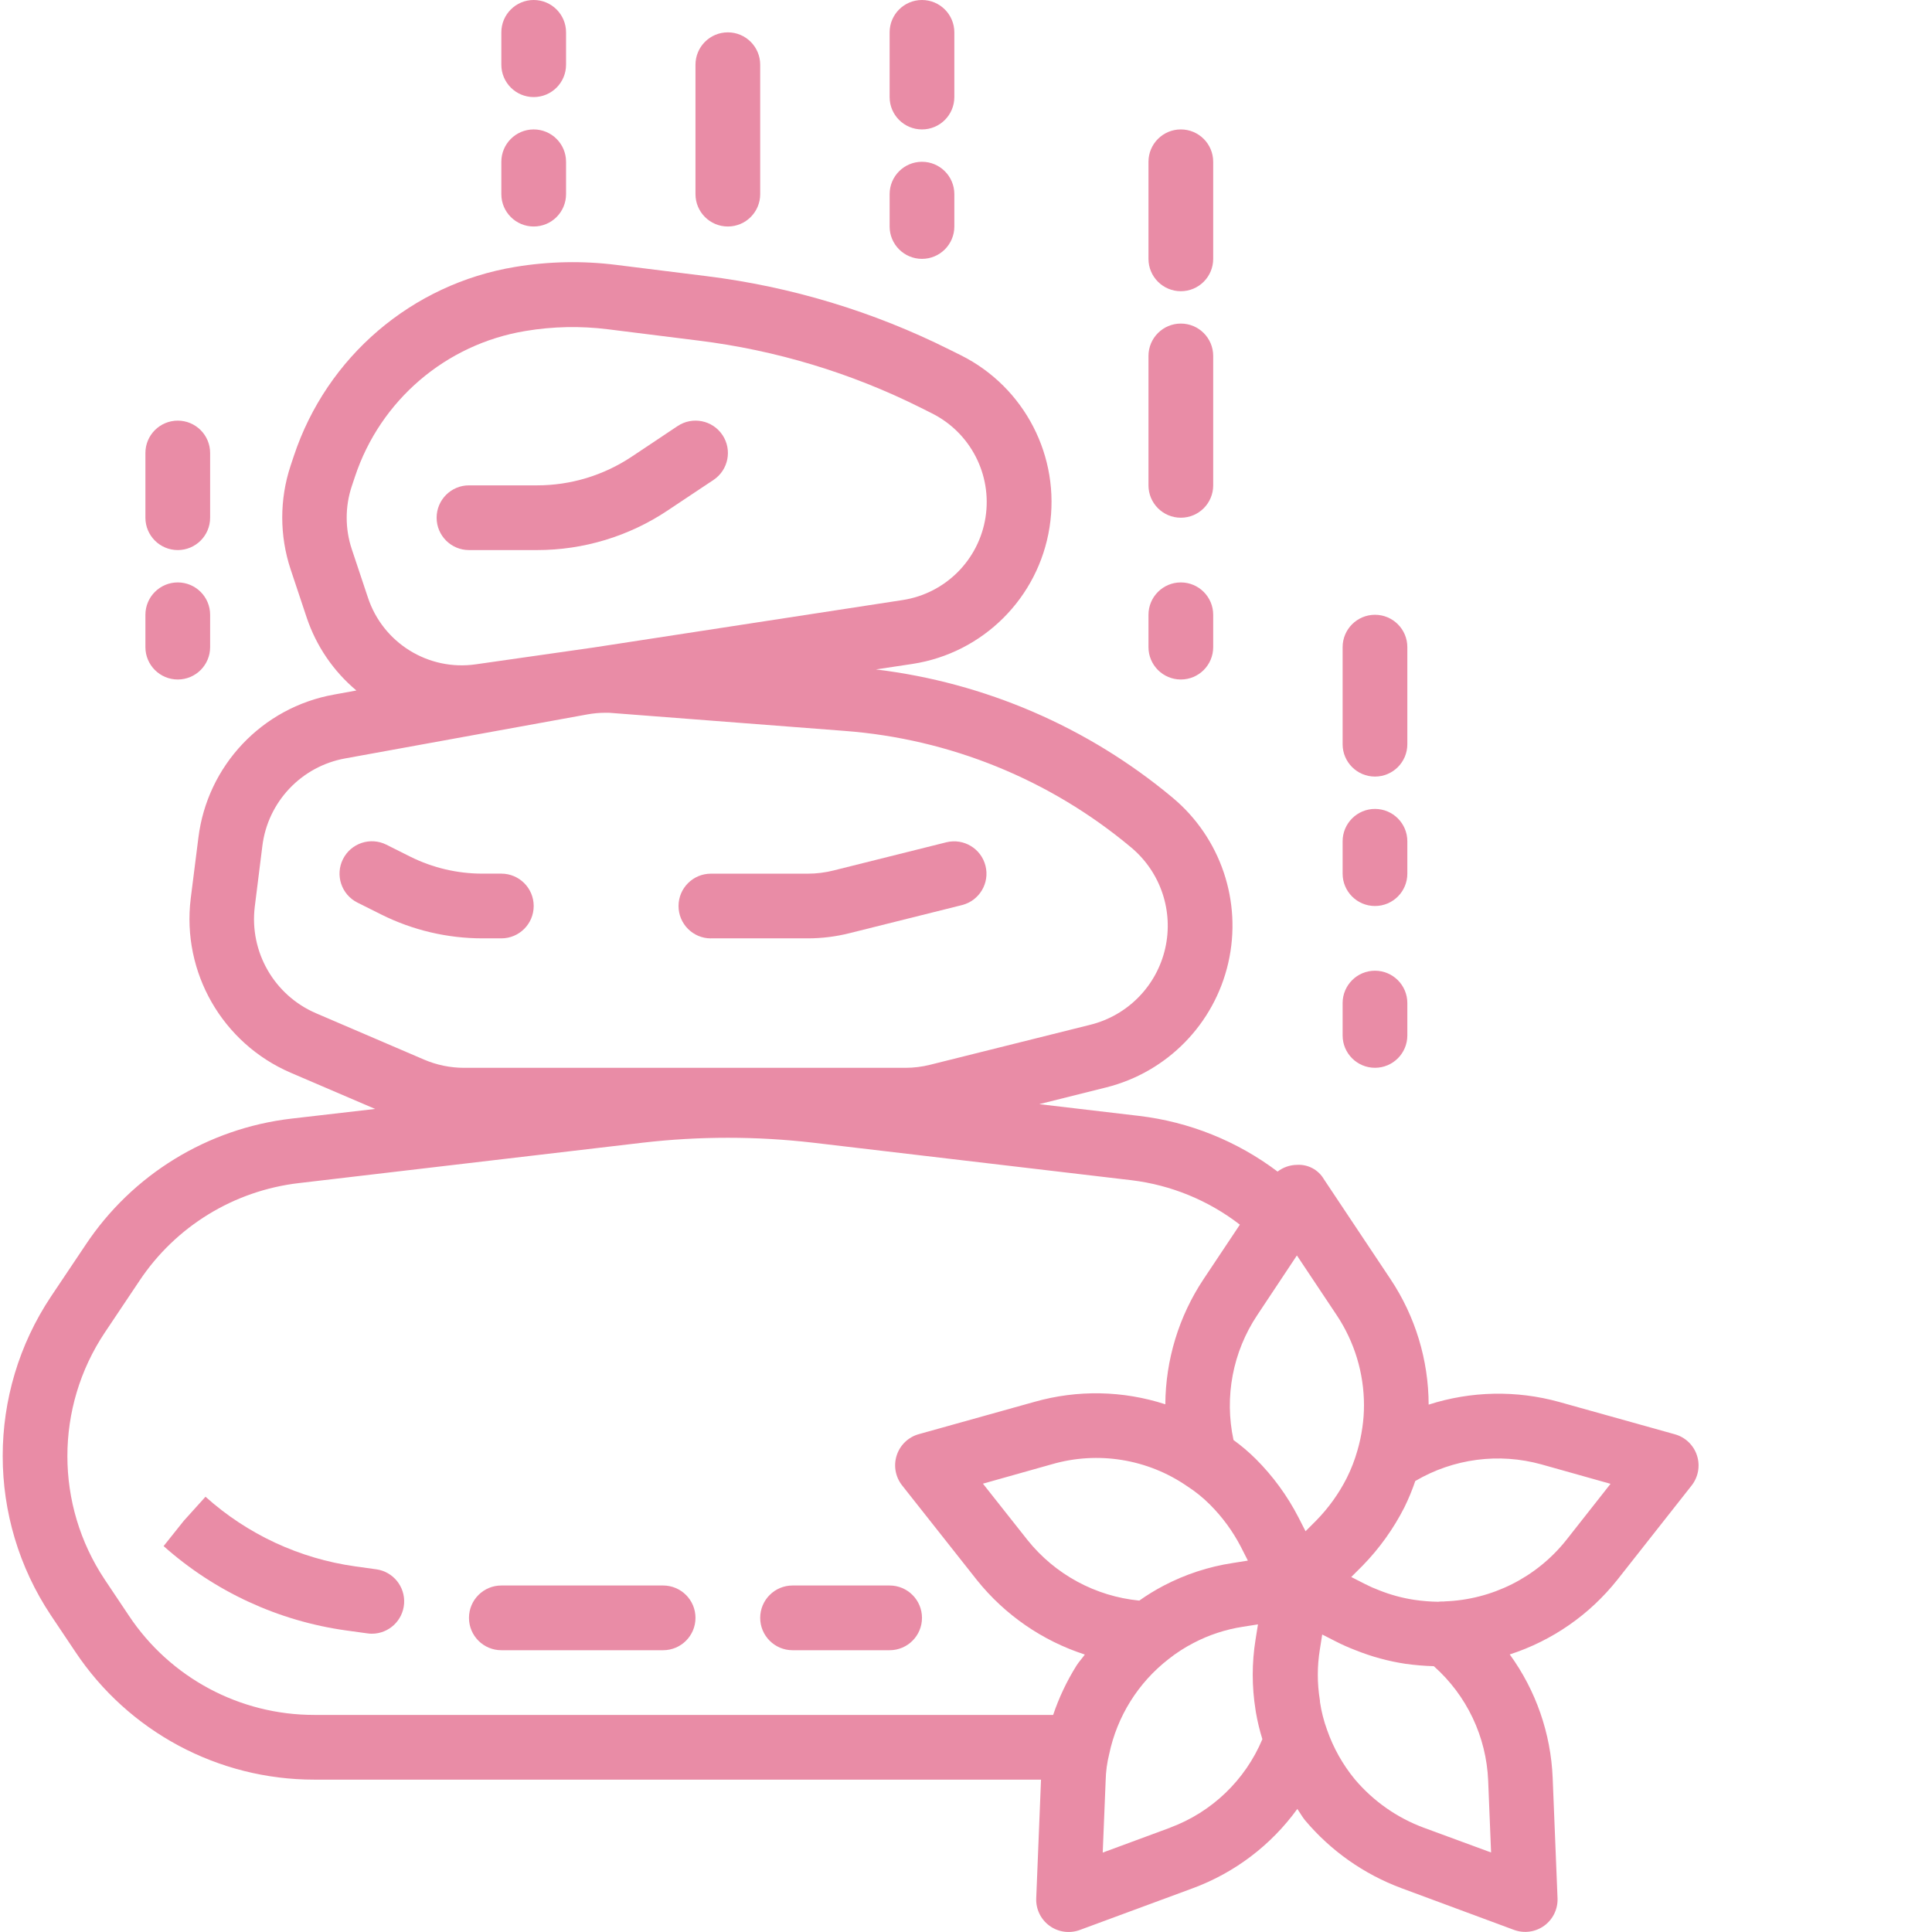 <?xml version="1.0"?>
<svg xmlns="http://www.w3.org/2000/svg" xmlns:xlink="http://www.w3.org/1999/xlink" xmlns:svgjs="http://svgjs.com/svgjs" version="1.1" width="512" height="512" x="0" y="0" viewBox="0 0 477 477.669" style="enable-background:new 0 0 512 512" xml:space="preserve" class=""><g><path xmlns="http://www.w3.org/2000/svg" d="m399.504 390.633 18.402-23.359c1.652-2.102 2.148-4.895 1.316-7.438-.828-2.543-2.879-4.5-5.453-5.219l-28.625-8c-10.586-2.93-21.797-2.699-32.258.664-.027-11.035-3.301-21.816-9.414-31l-16.48-24.723c-1.367-2.348-3.941-3.723-6.656-3.559-1.738.02-3.422.602-4.801 1.664-9.996-7.543-21.824-12.297-34.262-13.77l-24.656-2.902 16.543-4.137c15.059-3.766 26.727-15.668 30.188-30.801 3.465-15.133-1.871-30.926-13.797-40.863-20.871-17.418-46.336-28.418-73.328-31.68l9.035-1.359c17.445-2.672 31.156-16.328 33.898-33.766 2.742-17.434-6.117-34.641-21.898-42.539l-2.77-1.375c-18.848-9.438-39.164-15.59-60.078-18.191l-22.344-2.785c-8.336-1.051-16.781-.879-25.066.504-25.492 4.223-46.551 22.219-54.688 46.742l-.801 2.402c-2.75 8.312-2.75 17.289 0 25.598l4 12c2.359 7.008 6.605 13.23 12.273 17.977l-5.535 1.008c-17.75 3.172-31.352 17.547-33.539 35.441l-1.895 15.023c-2.219 18.219 7.82 35.723 24.664 43.008l20.938 8.977-20.746 2.398c-20.707 2.426-39.301 13.836-50.84 31.203l-8.574 12.797c-15.898 23.867-15.898 54.945 0 78.809l5.992 8.945c13.156 19.797 35.355 31.688 59.125 31.672h179.672l-1.184 29.359c-.102 2.668 1.133 5.215 3.293 6.781 2.16 1.57 4.961 1.957 7.469 1.035l27.918-10.312c10.379-3.828 19.387-10.656 25.875-19.617.656.922 1.168 1.883 1.887 2.777 6.359 7.566 14.57 13.355 23.832 16.801l27.84 10.32c2.508.93 5.312.547 7.48-1.023 2.164-1.57 3.402-4.121 3.297-6.793l-1.203-29.754c-.449-11-4.141-21.621-10.613-30.527 10.473-3.391 19.715-9.797 26.566-18.414zm-312.871-254.879c-1.668-5.039-1.668-10.484 0-15.523l.801-2.398c6.273-18.898 22.504-32.762 42.152-36 6.754-1.133 13.637-1.273 20.43-.418l22.352 2.793c19.121 2.367 37.699 7.977 54.93 16.594l2.758 1.383c9.551 4.77 14.918 15.168 13.273 25.715-1.645 10.547-9.922 18.82-20.473 20.453l-76.375 11.727-29.129 4.16c-11.738 1.719-23.012-5.25-26.727-16.52zm-8.879 114.742c-10.312-4.457-16.457-15.172-15.098-26.32l1.871-14.984c1.34-10.949 9.664-19.746 20.52-21.688l59.777-10.863c1.492-.273 3.004-.414 4.52-.418.641 0 1.289 0 1.938.082l57.137 4.398c26.059 1.953 50.848 12.027 70.887 28.801 7.297 6.078 10.559 15.742 8.441 25-2.117 9.258-9.254 16.543-18.465 18.848l-39.633 9.895c-2 .504-4.055.762-6.121.762h-109.086c-3.418.004-6.805-.691-9.945-2.039zm188.062 161.312c-2.395 3.824-4.328 7.914-5.77 12.191h-182.672c-18.422.02-35.629-9.191-45.832-24.527l-5.984-8.945c-12.309-18.484-12.309-42.555 0-61.039l8.57-12.801c8.941-13.457 23.352-22.297 39.398-24.176l85.105-10c13.949-1.609 28.035-1.609 41.984 0l78.824 9.289c9.75 1.184 19 4.98 26.773 10.984l-9 13.504c-6.086 9.164-9.363 19.91-9.43 30.91-10.477-3.406-21.723-3.617-32.32-.613l-28.641 8c-2.578.719-4.621 2.684-5.449 5.227-.828 2.547-.328 5.336 1.328 7.434l18.512 23.426c6.902 8.605 16.176 15.004 26.672 18.398-.68.953-1.453 1.77-2.07 2.738zm33-39.809c3.07 3.07 5.652 6.594 7.648 10.449l1.727 3.398-3.75.594c-5.961.906-11.727 2.801-17.066 5.598-2.09 1.094-4.105 2.328-6.031 3.695-10.855-1.059-20.824-6.465-27.641-14.98l-11.016-13.93 17.051-4.801c11.391-3.297 23.66-1.309 33.43 5.418 2.039 1.312 3.934 2.84 5.648 4.559zm-9.84 79.879-16.672 6.16.727-17.863c.051-2.191.34-4.371.875-6.496 1.949-9.312 7.148-17.633 14.664-23.473 1.926-1.531 4-2.871 6.191-4 3.805-1.992 7.918-3.344 12.168-4l3.758-.59-.598 3.75c-.93 5.77-.93 11.648 0 17.418l.039.262.047.305c.387 2.25.922 4.469 1.602 6.648-4.246 10.121-12.488 18.031-22.777 21.855zm33.473-73.293-1.754-3.434c-2.75-5.34-6.316-10.215-10.566-14.457-1.711-1.691-3.543-3.25-5.488-4.664-2.301-10.652-.188-21.785 5.855-30.855l9.816-14.777 9.832 14.754c4.406 6.602 6.754 14.359 6.754 22.297 0 1.84-.133 3.68-.402 5.504-.27 1.91-.676 3.801-1.215 5.656-.664 2.348-1.547 4.633-2.641 6.816-1.949 3.84-4.473 7.363-7.48 10.445zm29.215 73.293c-6.629-2.461-12.504-6.594-17.062-12-2.965-3.613-5.273-7.723-6.816-12.137-.824-2.246-1.418-4.574-1.77-6.941v-.258l-.039-.285c-.66-4.098-.66-8.273 0-12.371l.594-3.766 3.285 1.672c1.59.82 3.223 1.551 4.898 2.184 3.992 1.609 8.164 2.75 12.422 3.391 2.32.32 4.652.516 6.992.586 8.137 7.211 12.984 17.426 13.434 28.285l.719 17.77zm5.098-55.926c-.281 0-1.219 0-1.488.07-1.977-.027-3.949-.184-5.906-.473-3.016-.453-5.969-1.258-8.797-2.398-1.176-.441-2.328-.953-3.441-1.527l-3.383-1.723 2.75-2.742c4.184-4.277 7.691-9.168 10.402-14.504 1.031-2.102 1.926-4.27 2.68-6.488 9.41-5.547 20.672-7.027 31.199-4.105l17.078 4.801-10.957 13.914c-7.336 9.219-18.34 14.754-30.113 15.152zm0 0" fill="#e98ca6" data-original="#000000" style="" class=""/><path xmlns="http://www.w3.org/2000/svg" d="m187.617 48v-32c0-4.418-3.582-8-8-8-4.418 0-8 3.582-8 8v32c0 4.418 3.582 8 8 8 4.418 0 8-3.582 8-8zm0 0" fill="#e98ca6" data-original="#000000" style="" class=""/><path xmlns="http://www.w3.org/2000/svg" d="m219.617 56c0 4.418 3.582 8 8 8 4.418 0 8-3.582 8-8v-8c0-4.418-3.582-8-8-8-4.418 0-8 3.582-8 8zm0 0" fill="#e98ca6" data-original="#000000" style="" class=""/><path xmlns="http://www.w3.org/2000/svg" d="m227.617 32c4.418 0 8-3.582 8-8v-16c0-4.418-3.582-8-8-8-4.418 0-8 3.582-8 8v16c0 4.418 3.582 8 8 8zm0 0" fill="#e98ca6" data-original="#000000" style="" class=""/><path xmlns="http://www.w3.org/2000/svg" d="m35.617 160c0 4.418 3.582 8 8 8 4.418 0 8-3.582 8-8v-8c0-4.418-3.582-8-8-8-4.418 0-8 3.582-8 8zm0 0" fill="#e98ca6" data-original="#000000" style="" class=""/><path xmlns="http://www.w3.org/2000/svg" d="m43.617 136c4.418 0 8-3.582 8-8v-16c0-4.418-3.582-8-8-8-4.418 0-8 3.582-8 8v16c0 4.418 3.582 8 8 8zm0 0" fill="#e98ca6" data-original="#000000" style="" class=""/><path xmlns="http://www.w3.org/2000/svg" d="m123.617 48c0 4.418 3.582 8 8 8 4.418 0 8-3.582 8-8v-8c0-4.418-3.582-8-8-8-4.418 0-8 3.582-8 8zm0 0" fill="#e98ca6" data-original="#000000" style="" class=""/><path xmlns="http://www.w3.org/2000/svg" d="m131.617 24c4.418 0 8-3.582 8-8v-8c0-4.418-3.582-8-8-8-4.418 0-8 3.582-8 8v8c0 4.418 3.582 8 8 8zm0 0" fill="#e98ca6" data-original="#000000" style="" class=""/><path xmlns="http://www.w3.org/2000/svg" d="m283.617 120c0 4.418 3.582 8 8 8 4.418 0 8-3.582 8-8v-32c0-4.418-3.582-8-8-8-4.418 0-8 3.582-8 8zm0 0" fill="#e98ca6" data-original="#000000" style="" class=""/><path xmlns="http://www.w3.org/2000/svg" d="m291.617 72c4.418 0 8-3.582 8-8v-24c0-4.418-3.582-8-8-8-4.418 0-8 3.582-8 8v24c0 4.418 3.582 8 8 8zm0 0" fill="#e98ca6" data-original="#000000" style="" class=""/><path xmlns="http://www.w3.org/2000/svg" d="m283.617 160c0 4.418 3.582 8 8 8 4.418 0 8-3.582 8-8v-8c0-4.418-3.582-8-8-8-4.418 0-8 3.582-8 8zm0 0" fill="#e98ca6" data-original="#000000" style="" class=""/><path xmlns="http://www.w3.org/2000/svg" d="m347.617 208c0-4.418-3.582-8-8-8-4.418 0-8 3.582-8 8v8c0 4.418 3.582 8 8 8 4.418 0 8-3.582 8-8zm0 0" fill="#e98ca6" data-original="#000000" style="" class=""/><path xmlns="http://www.w3.org/2000/svg" d="m347.617 160c0-4.418-3.582-8-8-8-4.418 0-8 3.582-8 8v24c0 4.418 3.582 8 8 8 4.418 0 8-3.582 8-8zm0 0" fill="#e98ca6" data-original="#000000" style="" class=""/><path xmlns="http://www.w3.org/2000/svg" d="m339.617 240c-4.418 0-8 3.582-8 8v8c0 4.418 3.582 8 8 8 4.418 0 8-3.582 8-8v-8c0-4.418-3.582-8-8-8zm0 0" fill="#e98ca6" data-original="#000000" style="" class=""/><path xmlns="http://www.w3.org/2000/svg" d="m175.426 232h23.941c3.477 0 6.938-.426 10.305-1.273l27.887-6.965c4.258-1.102 6.832-5.426 5.762-9.691-1.066-4.266-5.375-6.867-9.648-5.832l-27.887 6.969c-2.094.531-4.242.801-6.402.801h-23.957c-4.418 0-8 3.582-8 8 0 4.418 3.582 8 8 8zm0 0" fill="#e98ca6" data-original="#000000" style="" class=""/><path xmlns="http://www.w3.org/2000/svg" d="m123.617 232c4.418 0 8-3.582 8-8s-3.582-8-8-8h-4.754c-6.152-.012-12.223-1.441-17.734-4.184l-5.938-2.977c-3.953-1.977-8.762-.371-10.734 3.586-1.977 3.953-.371 8.758 3.582 10.734l5.938 2.969c7.734 3.848 16.25 5.859 24.887 5.871zm0 0" fill="#e98ca6" data-original="#000000" style="" class=""/><path xmlns="http://www.w3.org/2000/svg" d="m92.719 388-5.223-.727c-13.781-1.926-26.672-7.922-37.023-17.219l-5.359 5.938-5 6.266c12.66 11.273 28.383 18.535 45.176 20.863l5.223.719c.367.055.742.082 1.113.082 4.191-.02 7.66-3.27 7.949-7.453.289-4.184-2.703-7.879-6.855-8.469zm0 0" fill="#e98ca6" data-original="#000000" style="" class=""/><path xmlns="http://www.w3.org/2000/svg" d="m163.617 392h-40c-4.418 0-8 3.582-8 8s3.582 8 8 8h40c4.418 0 8-3.582 8-8s-3.582-8-8-8zm0 0" fill="#e98ca6" data-original="#000000" style="" class=""/><path xmlns="http://www.w3.org/2000/svg" d="m219.617 392h-24c-4.418 0-8 3.582-8 8s3.582 8 8 8h24c4.418 0 8-3.582 8-8s-3.582-8-8-8zm0 0" fill="#e98ca6" data-original="#000000" style="" class=""/><path xmlns="http://www.w3.org/2000/svg" d="m115.617 136h16.801c11.5.012 22.746-3.395 32.309-9.785l11.348-7.559c3.676-2.453 4.668-7.422 2.215-11.098-2.453-3.676-7.422-4.668-11.098-2.215l-11.336 7.559c-6.938 4.633-15.094 7.105-23.438 7.098h-16.801c-4.418 0-8 3.582-8 8s3.582 8 8 8zm0 0" fill="#e98ca6" data-original="#000000" style="" class=""/></g></svg>
